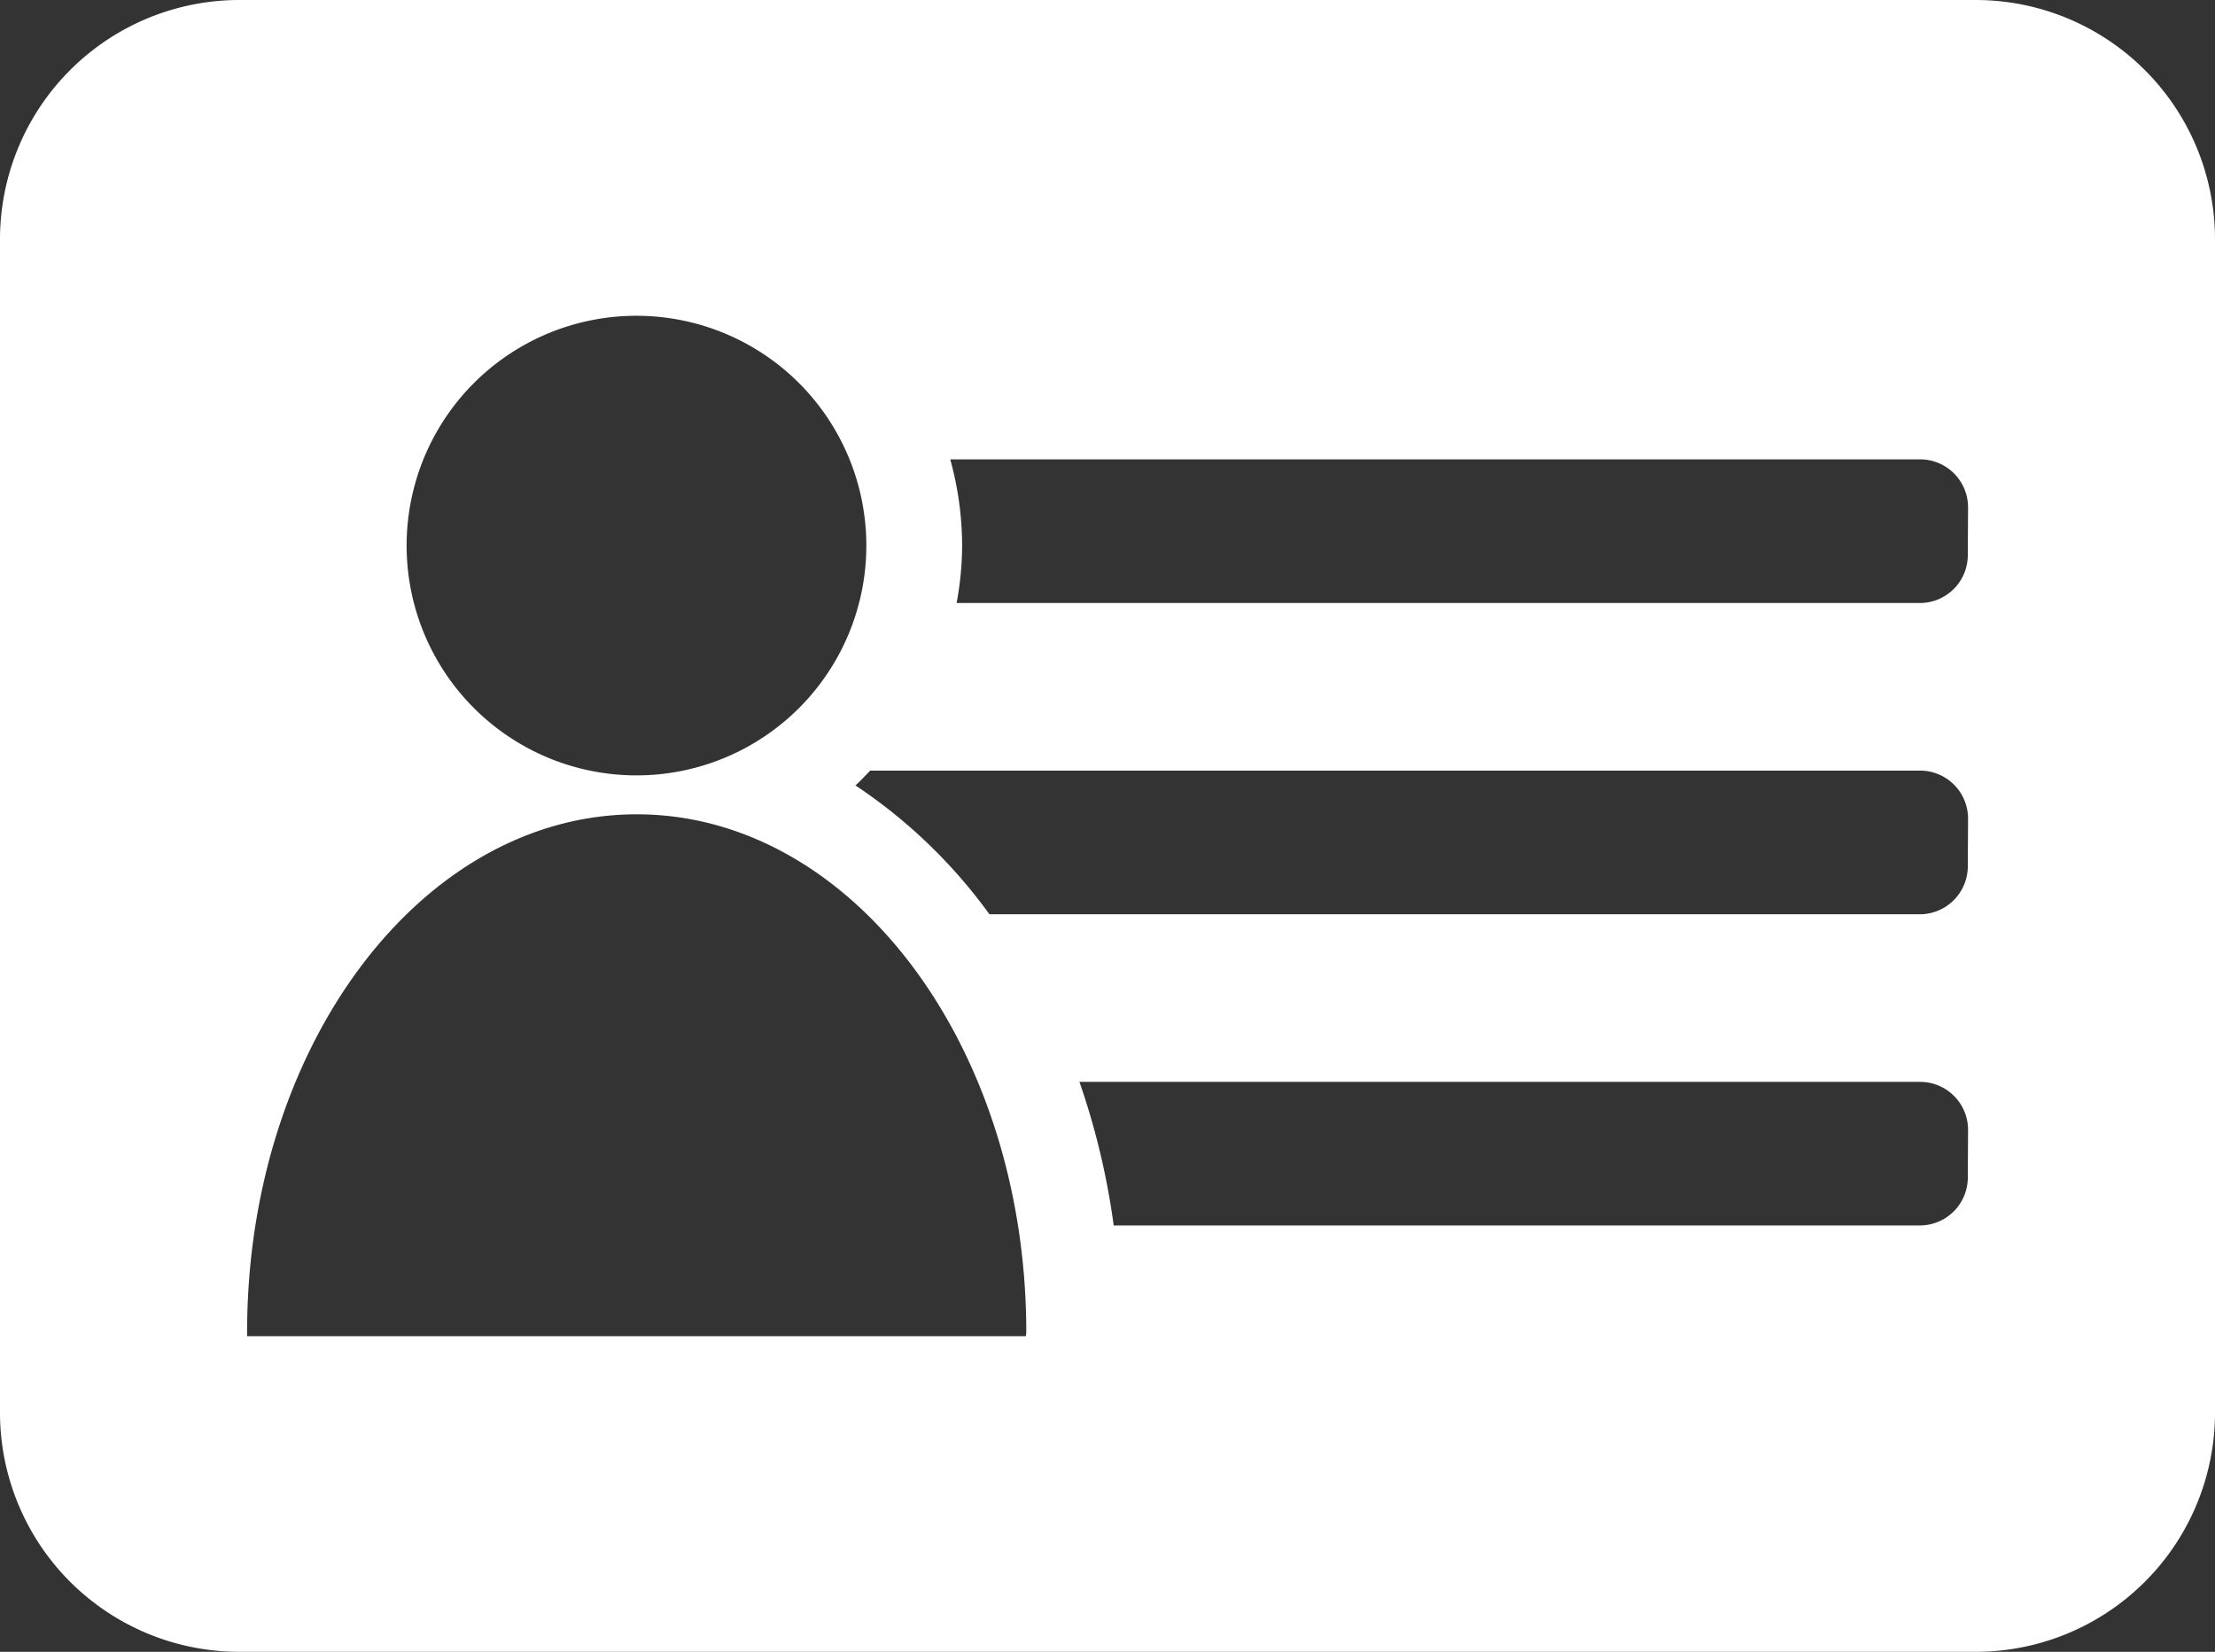 <svg xmlns="http://www.w3.org/2000/svg" width="26.452" height="19.731" viewBox="0 0 26.452 19.731"><rect x="0" y="0" width="26.452" height="19.731" fill="#333333" stroke="none"/><defs><style>.cls-1{fill:#fff;}</style></defs><g id="レイヤー_2" data-name="レイヤー 2"><g id="レイヤー_1-2" data-name="レイヤー 1"><path class="cls-1" d="M23.592,0H2.86A2.859,2.859,0,0,0,0,2.86V16.873a2.858,2.858,0,0,0,2.86,2.858H23.592a2.858,2.858,0,0,0,2.86-2.858V2.86A2.859,2.859,0,0,0,23.592,0ZM7.6,3.772A2.745,2.745,0,1,1,4.856,6.516,2.744,2.744,0,0,1,7.6,3.772Zm4.651,12.189h-9.3c0-.016,0-.031,0-.047,0-3.418,2.083-6.187,4.653-6.187s4.652,2.769,4.652,6.187ZM23.5,14.067a.573.573,0,0,1-.572.571H13.3a8.819,8.819,0,0,0-.409-1.715H22.931a.573.573,0,0,1,.572.571Zm0-3.718a.574.574,0,0,1-.572.572H11.816a6.236,6.236,0,0,0-1.6-1.539c.061-.055.118-.117.176-.177H22.931a.573.573,0,0,1,.572.571Zm0-3.718a.573.573,0,0,1-.572.572H11.424a3.8,3.8,0,0,0,.066-.687,3.891,3.891,0,0,0-.142-1.029H22.931a.573.573,0,0,1,.572.572Z"/></g></g></svg>